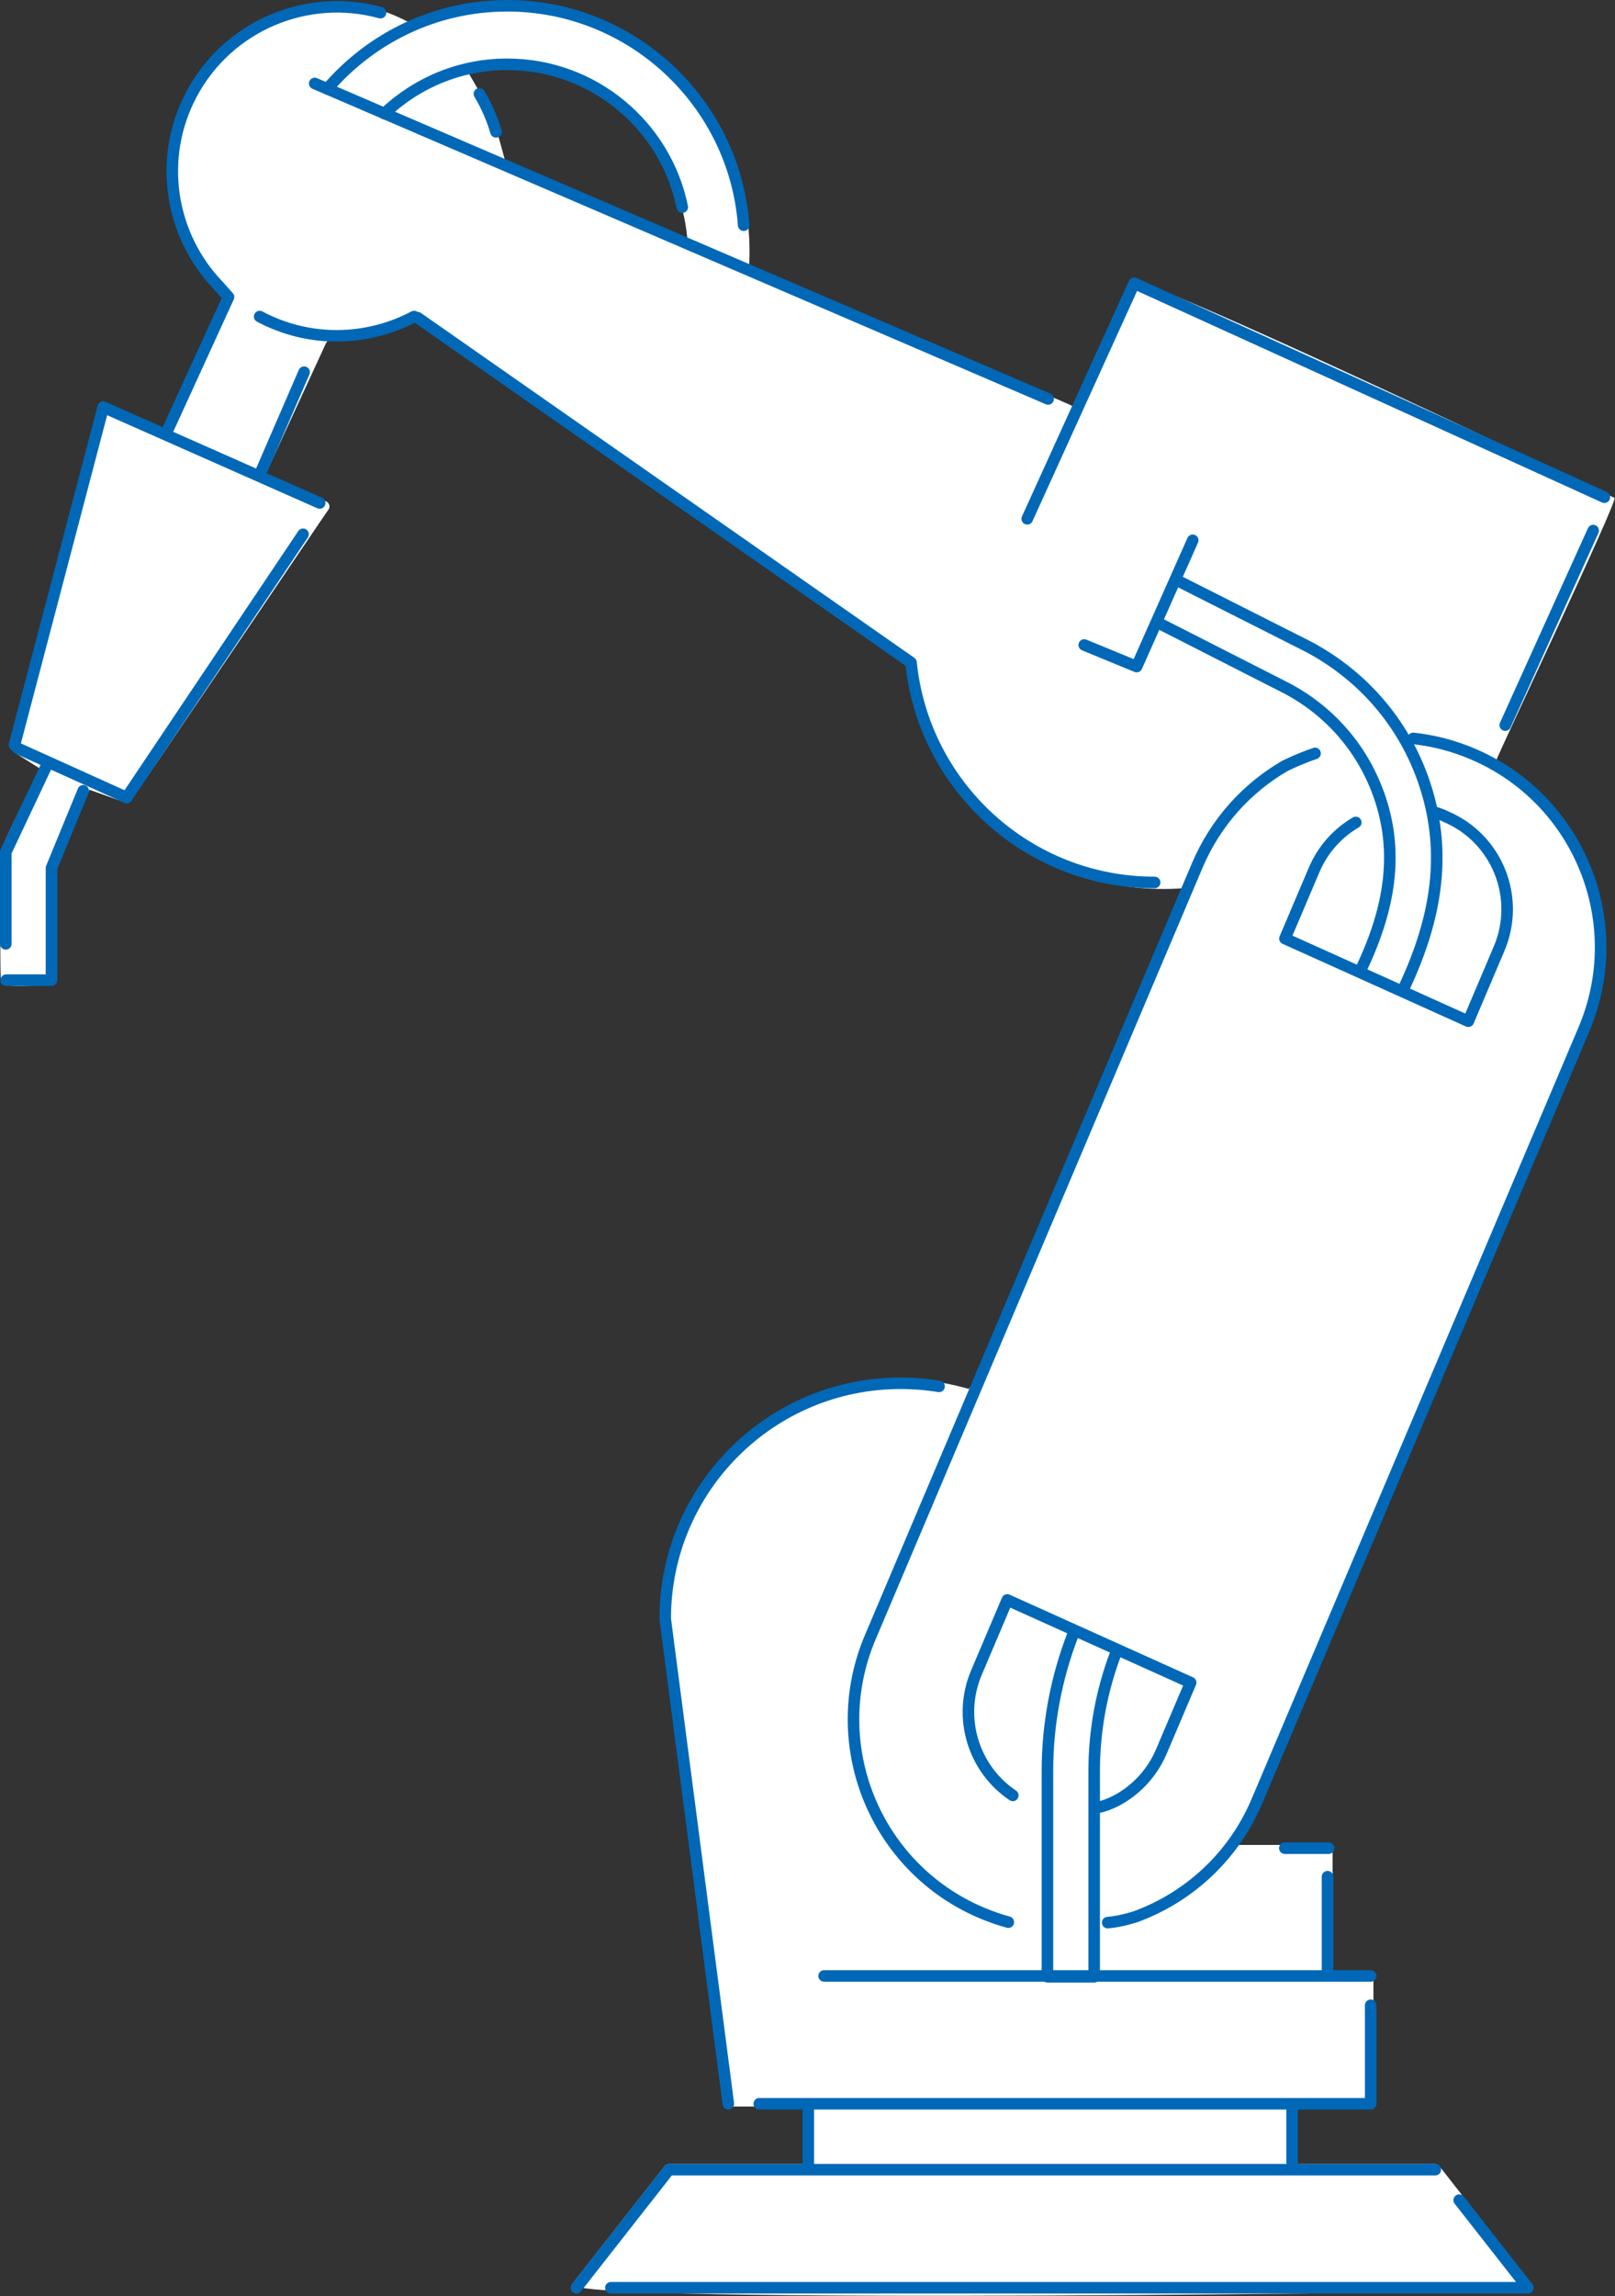 <?xml version="1.0" encoding="UTF-8"?><svg id="b" xmlns="http://www.w3.org/2000/svg" width="139.94" height="198.89" viewBox="0 0 139.94 198.89"><rect x="0" y="0" width="139.94" height="198.89" fill="#333333" stroke="none"/><defs><style>.d{fill:#fff;}.e{fill:none;stroke:#0068b7;stroke-linecap:round;stroke-linejoin:round;}</style></defs><g id="c"><g><path class="d" d="m139.93,43.14c-.69-.26-41.33-19.78-42.07-18.8,0,0-4.93,10.84-4.93,10.84-.03-.16-28.35-11.87-28.01-12.25.78-15.68-14.83-27.36-29.34-20.92C20.78-5.98,7.14,14.87,19.5,25.77c0,0-5.26,11.48-5.26,11.48l-5.1-2.41c-.25-.12-.57.04-.64.31,0,0-7.69,29.25-7.69,29.25-.1.37.36.64.56.86,0,0,2.04,1.28,2.04,1.28-.01.2-3.43,7.02-3.38,7.27.06,2.12-.06,9.05.04,11.08-.18.95,4.02.26,4.39.46.25,0,.47-.22.47-.47v-9.62s2.82-6.85,2.82-6.85l3.06,1.09c.38.15.59-.15.71-.44.07.03,16.9-24.91,16.95-24.93.16-.23.06-.58-.2-.69l-5.27-2.33,5.25-11.39.15-.21c2.57.15,5.18-.43,7.51-1.63,0,0,42.6,29.76,42.6,29.76,1.28,11.99,12.17,20.18,24.08,19.3-.28-.06-18.09,44.08-18.69,43.36-13.03-3.79-26.7,6.24-26.53,19.93.26.18,5.07,42.4,5.73,42.24h6.67v4.98h-11.81c-.14,0-.28.07-.37.18l-8.02,10.23c-.64,1.84,82.75.62,83.22.49.08-.16.06-.35-.05-.49l-8.02-10.23c-.09-.11-.22-.18-.37-.18h-11.94v-4.98c.1-.19,6.88.36,6.6-.26,0,0,0-11.07,0-11.07.2-.52-3.38-.17-3.54-.26,0,0,0-10.45,0-10.45-.07-.19-.08-.62-.37-.62,0,0-7.82,0-7.82,0,.79-1.15,1.53-2.39,2.02-3.59,0,0,28.34-66.87,28.34-66.87,3.77-8.48.15-19.06-7.96-23.53-.01-.25,10.49-22.36,10.22-22.69ZM43.82,14.13s-.82-3.12-1.15-4c-.33-.88-2.25-4.11-2.25-4.11,11.43-2.49,18.79,7.17,19.17,15.18,0,0-15.78-7.07-15.78-7.07Z"/><path class="e" d="m35.88,27.42c-4.04,2.14-9.04,2.31-13.38,0"/><polyline class="e" points="3.96 66.48 .5 73.82 .5 81.76"/><polyline class="e" points=".54 84.9 4.46 84.9 4.46 75.19 7.21 68.5"/><line class="e" x1="22.65" y1="40.78" x2="26.35" y2="32.24"/><path class="e" d="m102.01,50.28l11.38,5.75c4.96,2.64,8.58,7.02,10.21,12.36,1.65,5.4,1.03,10.88-1.96,17.21"/><path class="e" d="m117.95,83.93c2.55-5.35,3.12-9.94,1.77-14.35-1.32-4.31-4.23-7.84-8.21-9.95l-10.9-5.55"/><polyline class="e" points="49.95 198.17 57.97 187.94 124.37 187.94"/><polyline class="e" points="126.44 190.58 132.39 198.17 52.93 198.17"/><line class="e" x1="70.04" y1="182.56" x2="70.04" y2="187.6"/><line class="e" x1="111.96" y1="182.56" x2="111.96" y2="187.29"/><line class="e" x1="71.41" y1="171.16" x2="118.77" y2="171.16"/><polyline class="e" points="118.77 173.7 118.77 182.23 65.79 182.23"/><path class="e" d="m63.11,182.23l-5.47-42.01c0-11.27,9.13-20.4,20.4-20.4,1.13,0,2.24.09,3.33.27"/><path class="e" d="m96.68,143.21c-1.24,3.29-1.87,6.72-1.87,10.22v17.8h-4.05v-17.8c0-4.04.74-8,2.19-11.79.03-.08.07-.16.11-.24"/><polyline class="e" points="1.26 64.52 8.95 35.27 27.7 43.57"/><line class="e" x1="1.56" y1="64.83" x2="10.99" y2="69.09"/><line class="e" x1="26.26" y1="46.28" x2="11.2" y2="68.74"/><path class="e" d="m122.46,63.96c1.73.19,3.47.63,5.15,1.35,9.25,3.93,13.56,14.62,9.63,23.87l-28.34,66.87c-2.04,4.8-5.91,8.28-10.45,9.96,0,0-1.25.43-2.47.53"/><path class="e" d="m87.37,166.5c-.78-.21-1.56-.49-2.33-.81-9.25-3.93-13.56-14.62-9.63-23.87l28.34-66.87c1.59-3.74,4.29-6.68,7.54-8.58,0,0,1-.53,2.66-1.11"/><path class="e" d="m32.97,1.1c-6.29-1.74-13.17,1.05-16.37,7.05-2.97,5.58-1.85,12.24,2.3,16.57l.9,1.01-5.44,11.89"/><path class="e" d="m42.98,11.42c-.34-1.15-.82-2.26-1.44-3.29"/><path class="e" d="m33.3,9.84c2.78-2.64,6.52-4.27,10.65-4.27,7.47,0,13.73,5.32,15.17,12.37"/><path class="e" d="m64.44,19.51C63.65,8.89,54.76.5,43.95.5c-6.24,0-11.82,2.8-15.59,7.2"/><line class="e" x1="115.13" y1="160.09" x2="111.33" y2="160.09"/><line class="e" x1="115.03" y1="170.58" x2="115.03" y2="162.56"/><line class="e" x1="90.82" y1="34.56" x2="27.27" y2="7.23"/><polyline class="e" points="103.35 46.8 98.49 57.74 93.95 55.87"/><path class="e" d="m117.48,71.24c-1.56.91-2.85,2.32-3.61,4.11l-2.53,5.95,15.89,7.16,2.67-6.29c1.88-4.43-.18-9.55-4.61-11.43,0,0-.39-.21-1.08-.41"/><path class="e" d="m87.76,155.52c-3.4-2.28-4.81-6.73-3.15-10.64l2.67-6.29,15.89,7.16-2.53,5.95c-.76,1.79-2.05,3.2-3.61,4.11,0,0-1.25.74-2.14.76"/><path class="e" d="m100.05,76.44c-10.99,0-20.02-8.35-21.11-19.05l-42.75-29.87"/><polyline class="e" points="89.01 44.94 98.28 24.54 139.02 43.07"/><line class="e" x1="130.43" y1="62.81" x2="138.05" y2="45.96"/></g></g></svg>
